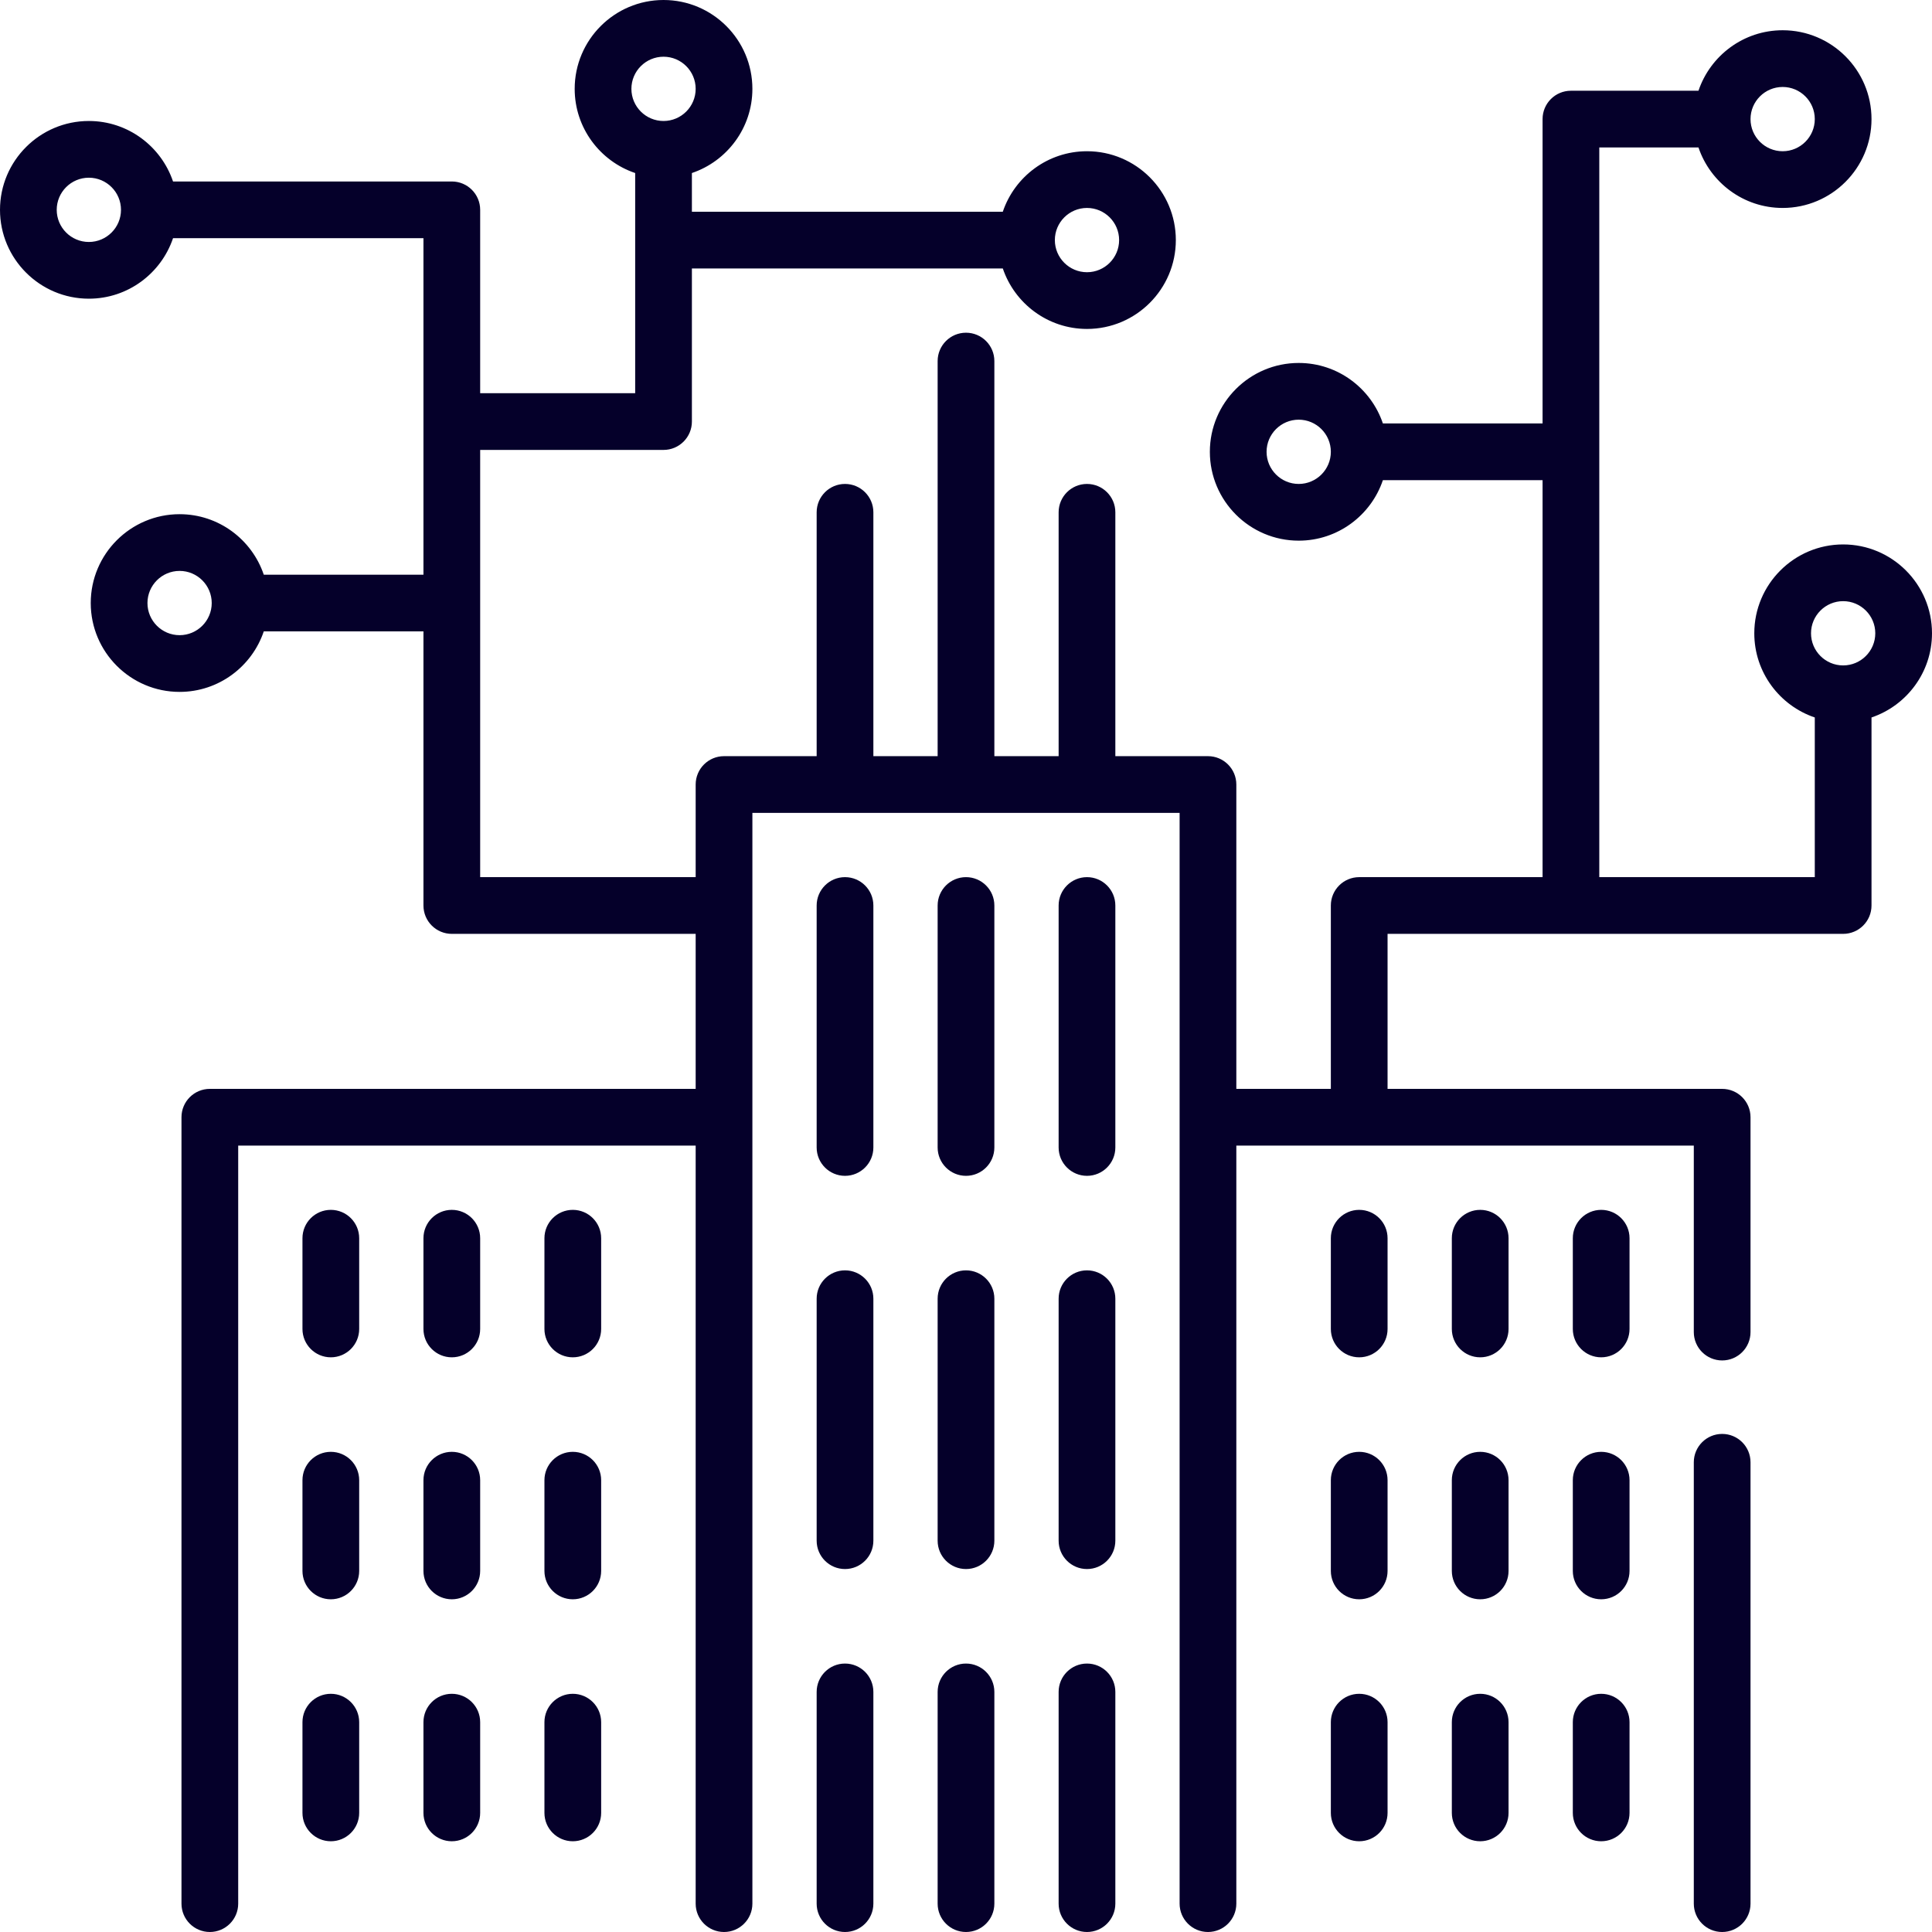 <?xml version="1.0" encoding="UTF-8" standalone="no"?>
<!DOCTYPE svg PUBLIC "-//W3C//DTD SVG 1.1//EN" "http://www.w3.org/Graphics/SVG/1.1/DTD/svg11.dtd">
<svg width="100%" height="100%" viewBox="0 0 512 512" version="1.1" xmlns="http://www.w3.org/2000/svg" xmlns:xlink="http://www.w3.org/1999/xlink" xml:space="preserve" xmlns:serif="http://www.serif.com/" style="fill-rule:evenodd;clip-rule:evenodd;stroke-linejoin:round;stroke-miterlimit:2;">
    <path d="M512,167.828C512,154.844 501.438,144.281 488.453,144.281C475.469,144.281 464.906,154.844 464.906,167.828C464.906,178.184 471.633,186.992 480.938,190.137L480.938,232.453L423.828,232.453L423.828,39.078L450.113,39.078C453.258,48.383 462.066,55.109 472.422,55.109C485.406,55.109 495.969,44.547 495.969,31.563C495.969,18.578 485.406,8.016 472.422,8.016C462.066,8.016 453.258,14.738 450.113,24.047L416.313,24.047C412.164,24.047 408.797,27.41 408.797,31.563L408.797,112.219L366.48,112.219C363.336,102.91 354.527,96.188 344.172,96.188C331.188,96.188 320.625,106.75 320.625,119.734C320.625,132.719 331.188,143.281 344.172,143.281C354.527,143.281 363.336,136.559 366.48,127.25L408.797,127.25L408.797,232.453L360.203,232.453C356.055,232.453 352.688,235.82 352.688,239.969L352.688,288.563L327.641,288.563L327.641,207.906C327.641,203.758 324.273,200.391 320.125,200.391L295.578,200.391L295.578,135.766C295.578,131.613 292.211,128.25 288.063,128.25C283.914,128.25 280.547,131.613 280.547,135.766L280.547,200.391L263.516,200.391L263.516,95.688C263.516,91.535 260.148,88.172 256,88.172C251.852,88.172 248.484,91.535 248.484,95.688L248.484,200.391L231.453,200.391L231.453,135.766C231.453,131.613 228.086,128.25 223.938,128.25C219.789,128.25 216.422,131.613 216.422,135.766L216.422,200.391L191.875,200.391C187.727,200.391 184.359,203.758 184.359,207.906L184.359,232.453L127.25,232.453L127.25,119.234L175.844,119.234C179.992,119.234 183.359,115.867 183.359,111.719L183.359,71.141L265.754,71.141C268.898,80.445 277.707,87.172 288.063,87.172C301.047,87.172 311.609,76.609 311.609,63.625C311.609,50.641 301.047,40.078 288.063,40.078C277.707,40.078 268.898,46.801 265.754,56.109L183.359,56.109L183.359,45.855C192.668,42.711 199.391,33.902 199.391,23.547C199.391,10.563 188.828,0 175.844,0C162.859,0 152.297,10.563 152.297,23.547C152.297,33.902 159.02,42.711 168.328,45.855L168.328,104.203L127.25,104.203L127.25,55.609C127.25,51.457 123.883,48.094 119.734,48.094L45.855,48.094C42.711,38.785 33.902,32.063 23.547,32.063C10.563,32.063 0,42.625 0,55.609C0,68.594 10.563,79.156 23.547,79.156C33.902,79.156 42.711,72.43 45.855,63.125L112.219,63.125L112.219,152.297L69.902,152.297C66.758,142.988 57.949,136.266 47.594,136.266C34.609,136.266 24.047,146.828 24.047,159.813C24.047,172.797 34.609,183.359 47.594,183.359C57.949,183.359 66.758,176.637 69.902,167.328L112.219,167.328L112.219,239.969C112.219,244.117 115.582,247.484 119.734,247.484L184.359,247.484L184.359,288.563L55.609,288.563C51.457,288.563 48.094,291.93 48.094,296.078L48.094,504.484C48.094,508.637 51.457,512 55.609,512C59.758,512 63.125,508.637 63.125,504.484L63.125,303.594L184.359,303.594L184.359,504.484C184.359,508.637 187.727,512 191.875,512C196.023,512 199.391,508.637 199.391,504.484L199.391,215.422L312.609,215.422L312.609,504.484C312.609,508.637 315.977,512 320.125,512C324.273,512 327.641,508.637 327.641,504.484L327.641,303.594L448.875,303.594L448.875,353.016C448.875,357.164 452.242,360.531 456.391,360.531C460.543,360.531 463.906,357.164 463.906,353.016L463.906,296.078C463.906,291.93 460.543,288.563 456.391,288.563L367.719,288.563L367.719,247.484L488.453,247.484C492.605,247.484 495.969,244.117 495.969,239.969L495.969,190.137C505.277,186.992 512,178.184 512,167.828ZM472.422,23.047C477.117,23.047 480.938,26.867 480.938,31.563C480.938,36.258 477.117,40.078 472.422,40.078C467.727,40.078 463.906,36.258 463.906,31.563C463.906,26.867 467.727,23.047 472.422,23.047ZM344.172,128.25C339.477,128.25 335.656,124.43 335.656,119.734C335.656,115.039 339.477,111.219 344.172,111.219C348.867,111.219 352.688,115.039 352.688,119.734C352.688,124.43 348.867,128.25 344.172,128.25ZM288.063,55.109C292.758,55.109 296.578,58.93 296.578,63.625C296.578,68.32 292.758,72.141 288.063,72.141C283.367,72.141 279.547,68.32 279.547,63.625C279.547,58.93 283.367,55.109 288.063,55.109ZM175.844,15.031C180.539,15.031 184.359,18.852 184.359,23.547C184.359,28.242 180.539,32.063 175.844,32.063C171.148,32.063 167.328,28.242 167.328,23.547C167.328,18.852 171.148,15.031 175.844,15.031ZM23.547,64.125C18.852,64.125 15.031,60.305 15.031,55.609C15.031,50.914 18.852,47.094 23.547,47.094C28.242,47.094 32.063,50.914 32.063,55.609C32.063,60.305 28.242,64.125 23.547,64.125ZM47.594,168.328C42.898,168.328 39.078,164.508 39.078,159.813C39.078,155.117 42.898,151.297 47.594,151.297C52.289,151.297 56.109,155.117 56.109,159.813C56.109,164.508 52.289,168.328 47.594,168.328ZM488.453,176.344C483.758,176.344 479.938,172.523 479.938,167.828C479.938,163.133 483.758,159.313 488.453,159.313C493.148,159.313 496.969,163.133 496.969,167.828C496.969,172.523 493.148,176.344 488.453,176.344Z" style="fill:rgb(5,0,42);fill-rule:nonzero;"/>
    <path d="M456.391,380.004C452.242,380.004 448.875,383.367 448.875,387.52L448.875,504.484C448.875,508.637 452.242,512 456.391,512C460.543,512 463.906,508.637 463.906,504.484L463.906,387.52C463.906,383.367 460.543,380.004 456.391,380.004Z" style="fill:rgb(5,0,42);fill-rule:nonzero;"/>
    <path d="M288.063,232.453C283.914,232.453 280.547,235.82 280.547,239.969L280.547,304.094C280.547,308.242 283.914,311.609 288.063,311.609C292.211,311.609 295.578,308.242 295.578,304.094L295.578,239.969C295.578,235.82 292.211,232.453 288.063,232.453Z" style="fill:rgb(5,0,42);fill-rule:nonzero;"/>
    <path d="M256,232.453C251.852,232.453 248.484,235.82 248.484,239.969L248.484,304.094C248.484,308.242 251.852,311.609 256,311.609C260.148,311.609 263.516,308.242 263.516,304.094L263.516,239.969C263.516,235.82 260.148,232.453 256,232.453Z" style="fill:rgb(5,0,42);fill-rule:nonzero;"/>
    <path d="M223.938,232.453C219.789,232.453 216.422,235.82 216.422,239.969L216.422,304.094C216.422,308.242 219.789,311.609 223.938,311.609C228.086,311.609 231.453,308.242 231.453,304.094L231.453,239.969C231.453,235.82 228.086,232.453 223.938,232.453Z" style="fill:rgb(5,0,42);fill-rule:nonzero;"/>
    <path d="M288.063,336.656C283.914,336.656 280.547,340.023 280.547,344.172L280.547,408.297C280.547,412.449 283.914,415.813 288.063,415.813C292.211,415.813 295.578,412.449 295.578,408.297L295.578,344.172C295.578,340.023 292.211,336.656 288.063,336.656Z" style="fill:rgb(5,0,42);fill-rule:nonzero;"/>
    <path d="M256,336.656C251.852,336.656 248.484,340.023 248.484,344.172L248.484,408.297C248.484,412.449 251.852,415.813 256,415.813C260.148,415.813 263.516,412.449 263.516,408.297L263.516,344.172C263.516,340.023 260.148,336.656 256,336.656Z" style="fill:rgb(5,0,42);fill-rule:nonzero;"/>
    <path d="M223.938,336.656C219.789,336.656 216.422,340.023 216.422,344.172L216.422,408.297C216.422,412.449 219.789,415.813 223.938,415.813C228.086,415.813 231.453,412.449 231.453,408.297L231.453,344.172C231.453,340.023 228.086,336.656 223.938,336.656Z" style="fill:rgb(5,0,42);fill-rule:nonzero;"/>
    <path d="M288.063,440.859C283.914,440.859 280.547,444.227 280.547,448.375L280.547,504.484C280.547,508.637 283.914,512 288.063,512C292.211,512 295.578,508.637 295.578,504.484L295.578,448.375C295.578,444.227 292.211,440.859 288.063,440.859Z" style="fill:rgb(5,0,42);fill-rule:nonzero;"/>
    <path d="M256,440.859C251.852,440.859 248.484,444.227 248.484,448.375L248.484,504.484C248.484,508.637 251.852,512 256,512C260.148,512 263.516,508.637 263.516,504.484L263.516,448.375C263.516,444.227 260.148,440.859 256,440.859Z" style="fill:rgb(5,0,42);fill-rule:nonzero;"/>
    <path d="M223.938,440.859C219.789,440.859 216.422,444.227 216.422,448.375L216.422,504.484C216.422,508.637 219.789,512 223.938,512C228.086,512 231.453,508.637 231.453,504.484L231.453,448.375C231.453,444.227 228.086,440.859 223.938,440.859Z" style="fill:rgb(5,0,42);fill-rule:nonzero;"/>
    <path d="M424.328,320.625C420.18,320.625 416.813,323.992 416.813,328.141L416.813,352.188C416.813,356.34 420.18,359.703 424.328,359.703C428.48,359.703 431.844,356.34 431.844,352.188L431.844,328.141C431.844,323.992 428.48,320.625 424.328,320.625Z" style="fill:rgb(5,0,42);fill-rule:nonzero;"/>
    <path d="M392.266,320.625C388.117,320.625 384.75,323.992 384.75,328.141L384.75,352.188C384.75,356.34 388.117,359.703 392.266,359.703C396.418,359.703 399.781,356.34 399.781,352.188L399.781,328.141C399.781,323.992 396.418,320.625 392.266,320.625Z" style="fill:rgb(5,0,42);fill-rule:nonzero;"/>
    <path d="M360.203,320.625C356.055,320.625 352.688,323.992 352.688,328.141L352.688,352.188C352.688,356.34 356.055,359.703 360.203,359.703C364.355,359.703 367.719,356.34 367.719,352.188L367.719,328.141C367.719,323.992 364.355,320.625 360.203,320.625Z" style="fill:rgb(5,0,42);fill-rule:nonzero;"/>
    <path d="M424.328,384.75C420.18,384.75 416.813,388.117 416.813,392.266L416.813,416.313C416.813,420.465 420.18,423.828 424.328,423.828C428.48,423.828 431.844,420.465 431.844,416.313L431.844,392.266C431.844,388.117 428.48,384.75 424.328,384.75Z" style="fill:rgb(5,0,42);fill-rule:nonzero;"/>
    <path d="M392.266,384.75C388.117,384.75 384.75,388.117 384.75,392.266L384.75,416.313C384.75,420.465 388.117,423.828 392.266,423.828C396.418,423.828 399.781,420.465 399.781,416.313L399.781,392.266C399.781,388.117 396.418,384.75 392.266,384.75Z" style="fill:rgb(5,0,42);fill-rule:nonzero;"/>
    <path d="M360.203,384.75C356.055,384.75 352.688,388.117 352.688,392.266L352.688,416.313C352.688,420.465 356.055,423.828 360.203,423.828C364.355,423.828 367.719,420.465 367.719,416.313L367.719,392.266C367.719,388.117 364.355,384.75 360.203,384.75Z" style="fill:rgb(5,0,42);fill-rule:nonzero;"/>
    <path d="M424.328,448.875C420.18,448.875 416.813,452.242 416.813,456.391L416.813,480.438C416.813,484.59 420.18,487.953 424.328,487.953C428.48,487.953 431.844,484.59 431.844,480.438L431.844,456.391C431.844,452.242 428.48,448.875 424.328,448.875Z" style="fill:rgb(5,0,42);fill-rule:nonzero;"/>
    <path d="M392.266,448.875C388.117,448.875 384.75,452.242 384.75,456.391L384.75,480.438C384.75,484.59 388.117,487.953 392.266,487.953C396.418,487.953 399.781,484.59 399.781,480.438L399.781,456.391C399.781,452.242 396.418,448.875 392.266,448.875Z" style="fill:rgb(5,0,42);fill-rule:nonzero;"/>
    <path d="M360.203,448.875C356.055,448.875 352.688,452.242 352.688,456.391L352.688,480.438C352.688,484.59 356.055,487.953 360.203,487.953C364.355,487.953 367.719,484.59 367.719,480.438L367.719,456.391C367.719,452.242 364.355,448.875 360.203,448.875Z" style="fill:rgb(5,0,42);fill-rule:nonzero;"/>
    <path d="M87.672,320.625C83.52,320.625 80.156,323.992 80.156,328.141L80.156,352.188C80.156,356.34 83.52,359.703 87.672,359.703C91.82,359.703 95.188,356.34 95.188,352.188L95.188,328.141C95.188,323.992 91.82,320.625 87.672,320.625Z" style="fill:rgb(5,0,42);fill-rule:nonzero;"/>
    <path d="M119.734,320.625C115.582,320.625 112.219,323.992 112.219,328.141L112.219,352.188C112.219,356.34 115.582,359.703 119.734,359.703C123.883,359.703 127.25,356.34 127.25,352.188L127.25,328.141C127.25,323.992 123.883,320.625 119.734,320.625Z" style="fill:rgb(5,0,42);fill-rule:nonzero;"/>
    <path d="M151.797,320.625C147.645,320.625 144.281,323.992 144.281,328.141L144.281,352.188C144.281,356.34 147.645,359.703 151.797,359.703C155.945,359.703 159.313,356.34 159.313,352.188L159.313,328.141C159.313,323.992 155.945,320.625 151.797,320.625Z" style="fill:rgb(5,0,42);fill-rule:nonzero;"/>
    <path d="M87.672,384.75C83.52,384.75 80.156,388.117 80.156,392.266L80.156,416.313C80.156,420.465 83.52,423.828 87.672,423.828C91.82,423.828 95.188,420.465 95.188,416.313L95.188,392.266C95.188,388.117 91.82,384.75 87.672,384.75Z" style="fill:rgb(5,0,42);fill-rule:nonzero;"/>
    <path d="M119.734,384.75C115.582,384.75 112.219,388.117 112.219,392.266L112.219,416.313C112.219,420.465 115.582,423.828 119.734,423.828C123.883,423.828 127.25,420.465 127.25,416.313L127.25,392.266C127.25,388.117 123.883,384.75 119.734,384.75Z" style="fill:rgb(5,0,42);fill-rule:nonzero;"/>
    <path d="M151.797,384.75C147.645,384.75 144.281,388.117 144.281,392.266L144.281,416.313C144.281,420.465 147.645,423.828 151.797,423.828C155.945,423.828 159.313,420.465 159.313,416.313L159.313,392.266C159.313,388.117 155.945,384.75 151.797,384.75Z" style="fill:rgb(5,0,42);fill-rule:nonzero;"/>
    <path d="M87.672,448.875C83.52,448.875 80.156,452.242 80.156,456.391L80.156,480.438C80.156,484.59 83.52,487.953 87.672,487.953C91.82,487.953 95.188,484.59 95.188,480.438L95.188,456.391C95.188,452.242 91.82,448.875 87.672,448.875Z" style="fill:rgb(5,0,42);fill-rule:nonzero;"/>
    <path d="M119.734,448.875C115.582,448.875 112.219,452.242 112.219,456.391L112.219,480.438C112.219,484.59 115.582,487.953 119.734,487.953C123.883,487.953 127.25,484.59 127.25,480.438L127.25,456.391C127.25,452.242 123.883,448.875 119.734,448.875Z" style="fill:rgb(5,0,42);fill-rule:nonzero;"/>
    <path d="M151.797,448.875C147.645,448.875 144.281,452.242 144.281,456.391L144.281,480.438C144.281,484.59 147.645,487.953 151.797,487.953C155.945,487.953 159.313,484.59 159.313,480.438L159.313,456.391C159.313,452.242 155.945,448.875 151.797,448.875Z" style="fill:rgb(5,0,42);fill-rule:nonzero;"/>
</svg>
